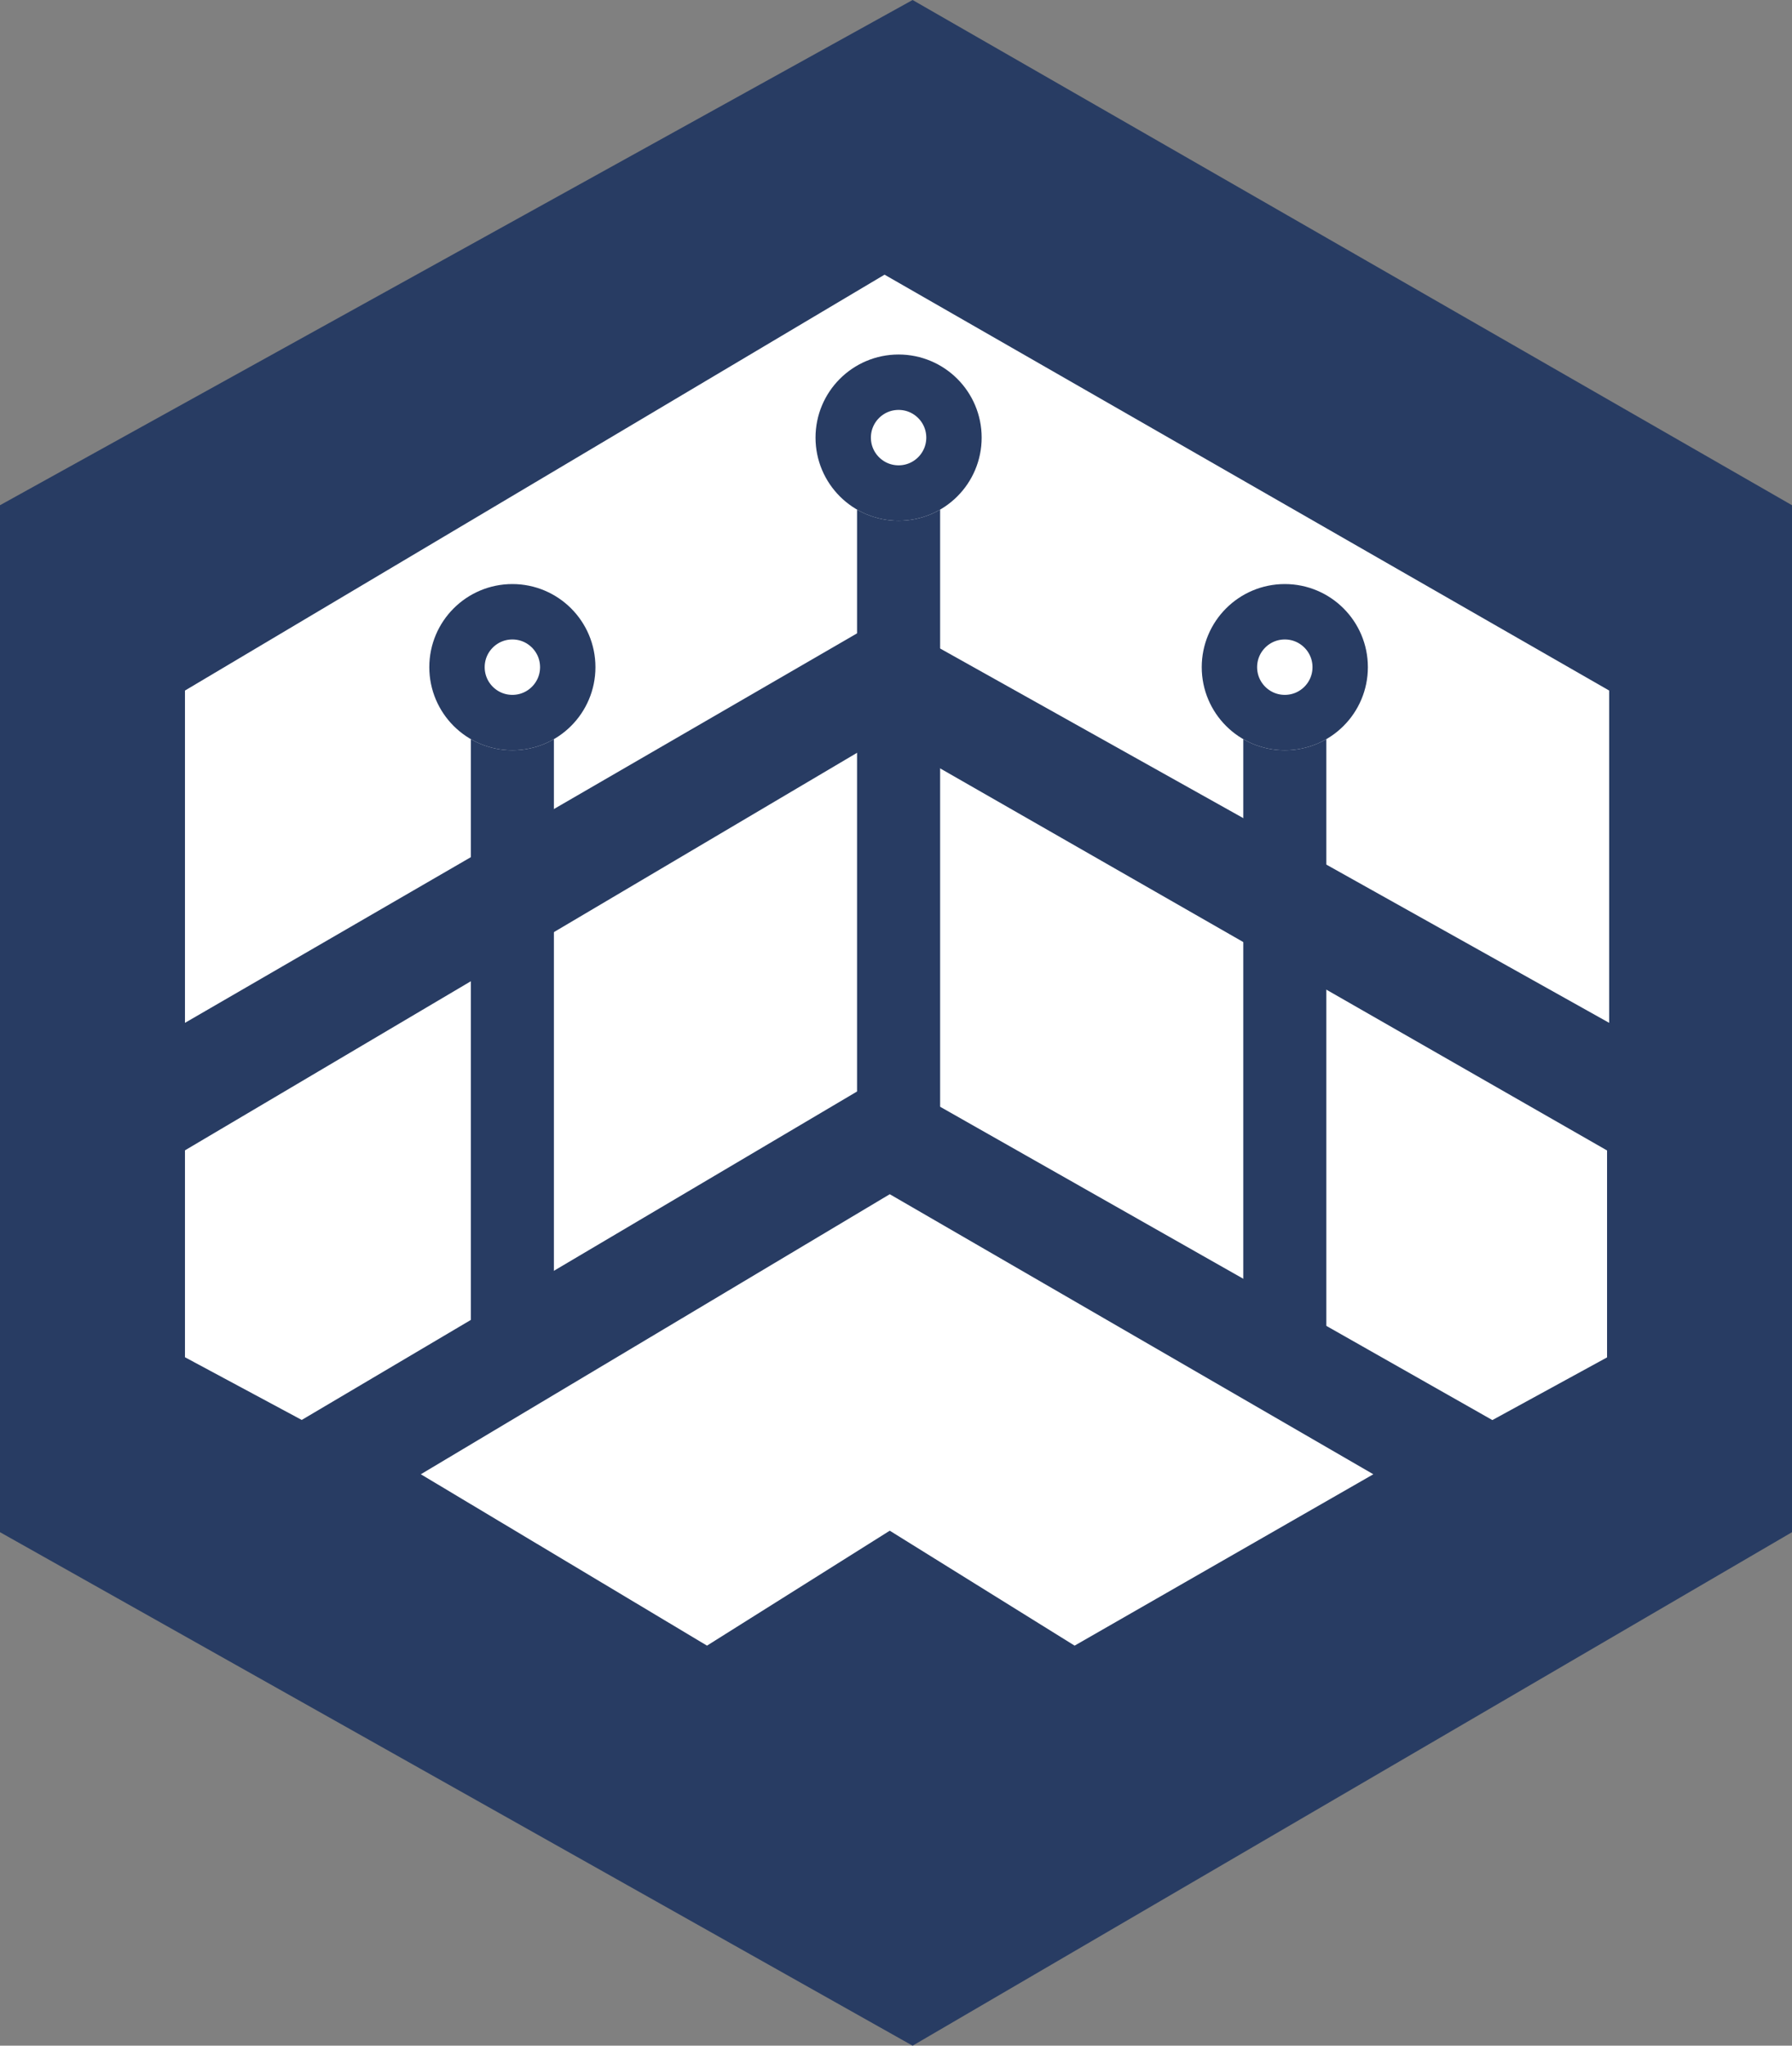 <svg xmlns="http://www.w3.org/2000/svg" width="64.717" height="73.843" viewBox="0 0 64.717 73.843"><rect x="0" y="0" width="64.717" height="73.843" fill="#808080" stroke="none"/><g transform="translate(-309.47 -204.917)"><g transform="translate(0.561)"><path d="M335.188,197.815l31.759,18.237v37.071l-31.759,18.536L302.23,253.123V216.052Z" transform="translate(6.679 7.102)" fill="#283c63"/><path d="M341.231,217.248,315.966,232.26v11.995l25.265-14.635L367.4,244.255V232.26Z" transform="translate(-0.377 -2.416)" fill="#fff"/><path d="M341.231,234.674l-25.265,14.937v7.469l4.217,2.263L341.231,246.9l21.951,12.448,4.142-2.263v-7.469Z" transform="translate(-0.377 -3.17)" fill="#fff"/><path d="M341.276,252.327l17.464,10.109-10.788,6.186-6.676-4.149-6.6,4.149-10.335-6.186Z" transform="translate(-0.234 -4.302)" fill="#fff"/></g><g transform="translate(352.87 226)"><path d="M348.317,249.318V227.247" transform="translate(-345.317 -222)" fill="none" stroke="#283c63" stroke-width="3"/><g fill="#fff" stroke="#283c63" stroke-width="2"><circle cx="3" cy="3" r="3" stroke="none"/><circle cx="3" cy="3" r="2" fill="none"/></g></g><g transform="translate(324.974 226)"><path d="M348.317,249.318V227.247" transform="translate(-345.317 -222)" fill="none" stroke="#283c63" stroke-width="3"/><g fill="#fff" stroke="#283c63" stroke-width="2"><circle cx="3" cy="3" r="3" stroke="none"/><circle cx="3" cy="3" r="2" fill="none"/></g></g><g transform="translate(338.922 217.714)"><path d="M348.317,253.318V227.247" transform="translate(-345.317 -224.247)" fill="none" stroke="#283c63" stroke-width="3"/><g fill="#fff" stroke="#283c63" stroke-width="2"><circle cx="3" cy="3" r="3" stroke="none"/><circle cx="3" cy="3" r="2" fill="none"/></g></g></g></svg>